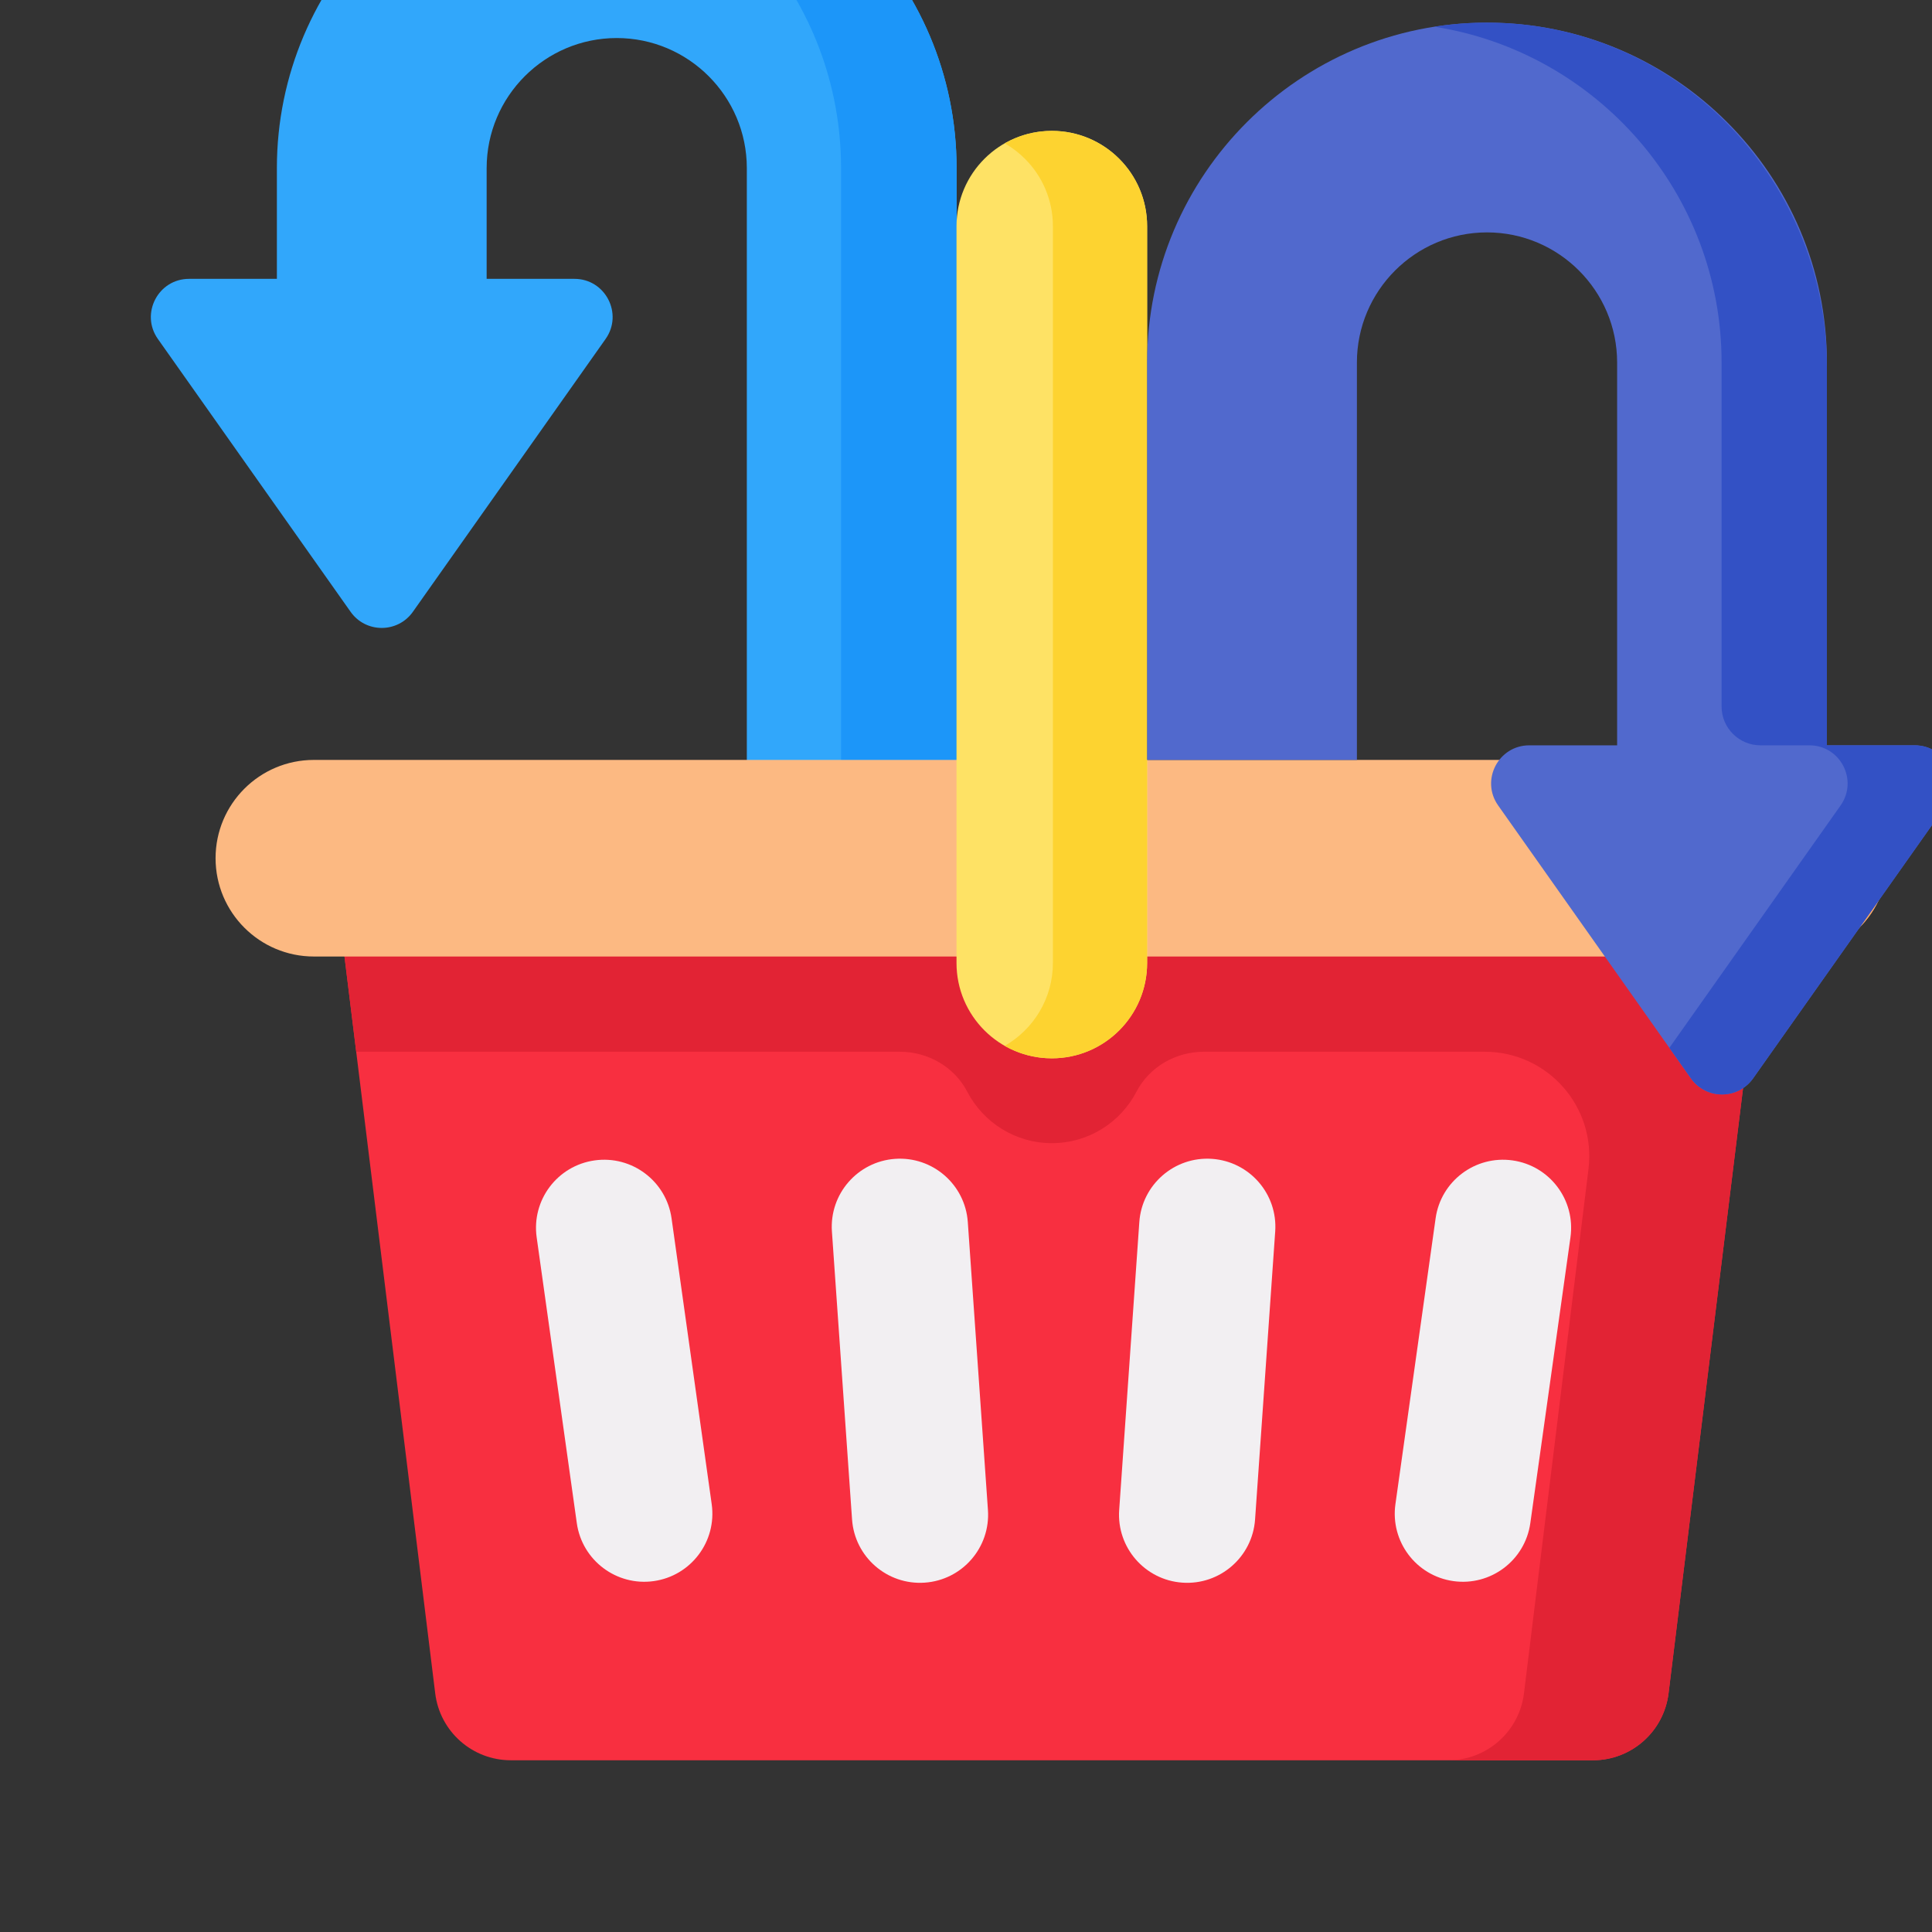 <svg width="45" height="45" viewBox="0 0 45 45" fill="none" xmlns="http://www.w3.org/2000/svg">
<rect x="0" y="0" width="45" height="45" fill="#333333" stroke="none"/>
<g clip-path="url(#clip0_77_74)">
<path d="M6.449 3.916V6.495H4.404C3.683 6.495 3.262 7.308 3.678 7.896L8.166 14.25C8.52 14.751 9.263 14.751 9.617 14.25L14.105 7.896C14.521 7.308 14.1 6.495 13.38 6.495H11.335V3.916C11.335 2.246 12.694 0.886 14.365 0.886C16.036 0.886 17.395 2.246 17.395 3.916V18.62H22.281V3.916C22.281 -0.449 18.73 -4 14.365 -4C10 -4 6.449 -0.449 6.449 3.916Z" fill="#31A7FB"/>
<path d="M22.281 3.916V18.619H19.59V3.916C19.59 0.01 16.746 -3.245 13.02 -3.885C13.457 -3.961 13.906 -4 14.365 -4C18.73 -4 22.281 -0.449 22.281 3.916Z" fill="#1C96F9"/>
<path d="M37.102 41H11.898C11.002 41 10.246 40.332 10.137 39.442L7.9 21.276H41.1L38.863 39.442C38.754 40.332 37.998 41 37.102 41Z" fill="#F82F40"/>
<path d="M7.9 21.276L8.297 24.497H20.959C21.614 24.497 22.228 24.848 22.53 25.429C22.9 26.14 23.643 26.626 24.5 26.626C25.357 26.626 26.1 26.14 26.47 25.429C26.772 24.848 27.386 24.497 28.041 24.497H34.583C36.046 24.497 37.178 25.777 36.999 27.228L35.496 39.442C35.386 40.332 34.631 41 33.734 41H37.102C37.998 41 38.753 40.332 38.864 39.442L41.1 21.276H7.9Z" fill="#E22334"/>
<path d="M21.539 36.863C20.665 36.924 19.907 36.265 19.846 35.391L19.377 28.685C19.316 27.811 19.975 27.053 20.849 26.992C21.723 26.931 22.481 27.59 22.542 28.464L23.011 35.17C23.072 36.044 22.413 36.802 21.539 36.863Z" fill="#F2EFF2"/>
<path d="M15.227 36.827C14.36 36.949 13.557 36.344 13.435 35.477L12.5 28.82C12.378 27.952 12.982 27.15 13.85 27.028C14.718 26.906 15.52 27.511 15.642 28.378L16.577 35.035C16.699 35.903 16.095 36.705 15.227 36.827Z" fill="#F2EFF2"/>
<path d="M27.54 36.863C28.414 36.924 29.172 36.265 29.233 35.391L29.702 28.685C29.764 27.811 29.105 27.053 28.23 26.992C27.357 26.931 26.598 27.59 26.537 28.464L26.068 35.17C26.007 36.044 26.666 36.802 27.54 36.863Z" fill="#F2EFF2"/>
<path d="M33.852 36.827C34.72 36.949 35.522 36.344 35.644 35.477L36.579 28.82C36.701 27.952 36.097 27.15 35.229 27.028C34.362 26.906 33.559 27.511 33.438 28.378L32.502 35.035C32.38 35.903 32.984 36.705 33.852 36.827Z" fill="#F2EFF2"/>
<path d="M41.689 22.279H7.311C6.047 22.279 5.021 21.254 5.021 19.989C5.021 18.725 6.047 17.7 7.311 17.7H41.689C42.953 17.7 43.978 18.725 43.978 19.989C43.978 21.254 42.953 22.279 41.689 22.279Z" fill="#FCB982"/>
<path d="M43.978 19.989C43.978 20.622 43.722 21.193 43.307 21.608C42.894 22.022 42.321 22.279 41.689 22.279H38.535C39.167 22.279 39.74 22.022 40.154 21.608C40.568 21.193 40.825 20.622 40.825 19.989C40.825 18.724 39.8 17.7 38.535 17.7H41.689C42.953 17.7 43.978 18.724 43.978 19.989Z" fill="#FCA863"/>
<path d="M24.499 24.65C23.273 24.65 22.279 23.656 22.279 22.43V5.268C22.279 4.042 23.273 3.048 24.499 3.048C25.725 3.048 26.719 4.042 26.719 5.268V22.43C26.719 23.656 25.725 24.65 24.499 24.65Z" fill="#FEE265"/>
<path d="M26.718 5.268V22.43C26.718 23.656 25.725 24.65 24.499 24.65C24.101 24.65 23.725 24.544 23.402 24.36C24.072 23.977 24.524 23.256 24.524 22.43V5.268C24.524 4.656 24.276 4.1 23.873 3.699C23.734 3.559 23.575 3.437 23.402 3.339C23.725 3.154 24.101 3.049 24.499 3.049C25.111 3.049 25.667 3.297 26.068 3.699C26.47 4.1 26.718 4.656 26.718 5.268Z" fill="#FDD330"/>
<path d="M42.552 8.444V17.36H44.597C45.317 17.36 45.738 18.173 45.322 18.761L40.834 25.115C40.48 25.617 39.737 25.617 39.383 25.115L34.895 18.761C34.479 18.173 34.9 17.36 35.621 17.36H37.666V8.444C37.666 6.773 36.306 5.413 34.635 5.413C32.964 5.413 31.605 6.773 31.605 8.444V17.7H26.719V8.444C26.719 4.078 30.27 0.527 34.635 0.527C39 0.527 42.552 4.078 42.552 8.444Z" fill="#5169CD"/>
<path d="M45.323 18.762L40.835 25.115C40.481 25.617 39.738 25.617 39.384 25.115L38.883 24.406L42.87 18.762C43.286 18.173 42.866 17.36 42.145 17.36H41.005C40.505 17.36 40.099 16.955 40.099 16.455V8.443C40.099 4.496 37.195 1.214 33.41 0.622C33.903 0.545 34.41 0.514 34.928 0.533C39.201 0.688 42.552 4.27 42.552 8.546V17.36H44.598C45.318 17.36 45.739 18.173 45.323 18.762Z" fill="#3351C5"/>
</g>
<defs>
<clipPath id="clip0_77_74">
<rect width="45" height="45" fill="white"/>
</clipPath>
</defs>
</svg>
